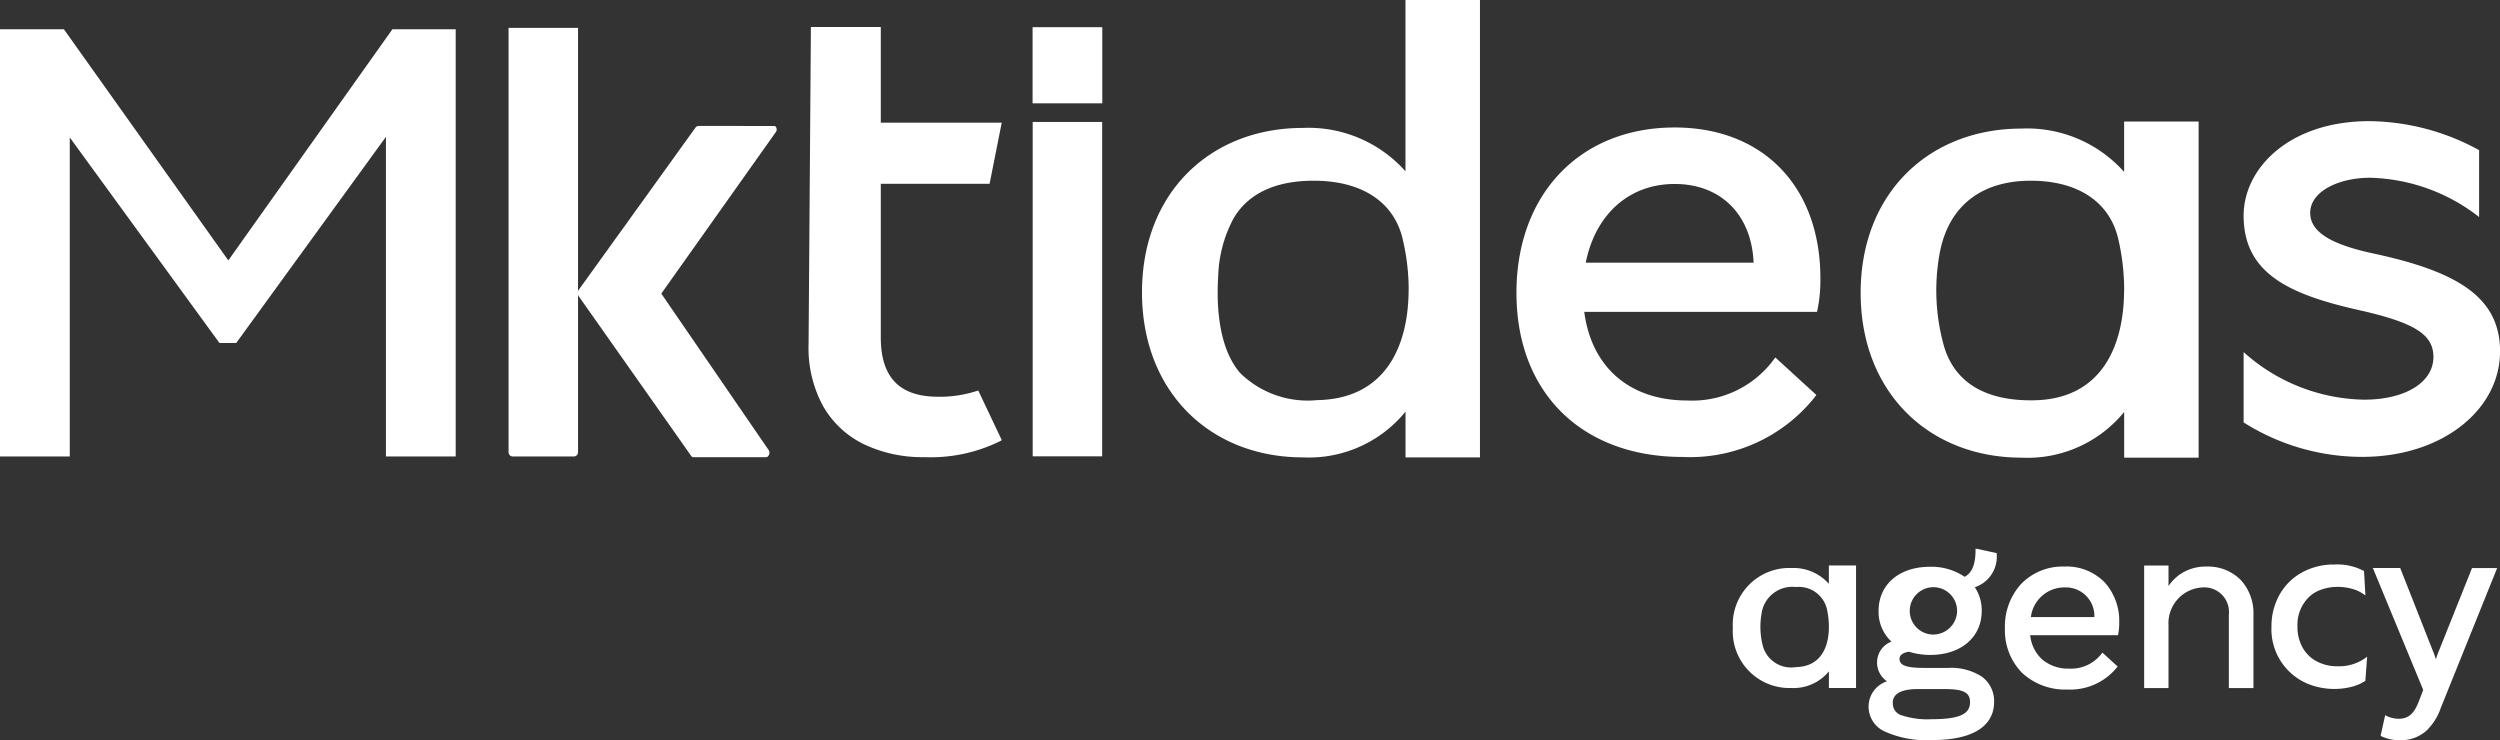 <svg xmlns="http://www.w3.org/2000/svg" xmlns:xlink="http://www.w3.org/1999/xlink" width="160" height="47.368" viewBox="0 0 160 47.368"><rect x="0" y="0" width="160" height="47.368" fill="#333333" stroke="none"/><defs><clipPath id="clip-path"><rect id="Rect&#xE1;ngulo_333" data-name="Rect&#xE1;ngulo 333" width="160" height="47.368" fill="none"></rect></clipPath></defs><g id="Grupo_763" data-name="Grupo 763" transform="translate(0 0)"><rect id="Rect&#xE1;ngulo_332" data-name="Rect&#xE1;ngulo 332" width="4.461" height="4.873" transform="translate(66.085 1.74)" fill="#fff"></rect><g id="Grupo_762" data-name="Grupo 762" transform="translate(0 0)"><g id="Grupo_761" data-name="Grupo 761" clip-path="url(#clip-path)"><path id="Trazado_3843" data-name="Trazado 3843" d="M28.87,2.884H24.424v21.4H28.87V2.884" transform="translate(41.668 4.921)" fill="#fff"></path><path id="Trazado_3844" data-name="Trazado 3844" d="M65.636,2.874V24.387H60.871V21.461a7.979,7.979,0,0,1-6.565,2.925c-5.913,0-10.3-4.156-10.3-10.548s4.386-10.513,10.3-10.513A8.312,8.312,0,0,1,60.868,6.1V2.874ZM60.871,13.668a14.462,14.462,0,0,0-.376-3.272c-.544-2.354-2.53-3.675-5.407-3.732-3.185-.068-5.5,1.475-6.053,4.8a13.2,13.2,0,0,0,.284,5.718C50,19.6,52.025,20.771,55.1,20.715c4.411-.078,5.761-3.6,5.766-7.046" transform="translate(75.076 4.904)" fill="#fff"></path><path id="Trazado_3845" data-name="Trazado 3845" d="M68.138,9a11.778,11.778,0,0,0-6.976-2.514c-2.024,0-3.834.879-3.834,2.249,0,1.237,1.377,2.029,4.051,2.6,5.339,1.147,8.1,2.779,8.1,6.264,0,3.707-3.661,6.751-8.83,6.751a14.193,14.193,0,0,1-7.582-2.205v-4.5a11.82,11.82,0,0,0,7.709,3.044c2.628,0,4.438-1.1,4.438-2.736,0-1.456-1.247-2.205-4.781-3-4.522-1.015-7.366-2.381-7.366-6.045,0-3,2.887-6.045,8.056-6.045A14.866,14.866,0,0,1,68.138,4.72Z" transform="translate(90.525 4.89)" fill="#fff"></path><path id="Trazado_3846" data-name="Trazado 3846" d="M48.639,0V29.271H43.874V26.343a7.974,7.974,0,0,1-6.565,2.928c-5.91,0-10.3-4.162-10.3-10.561S31.4,8.186,37.309,8.186a8.309,8.309,0,0,1,6.562,2.776V0ZM44.077,18.571a14.153,14.153,0,0,0-.384-3.272c-.552-2.354-2.565-3.675-5.485-3.732-2.057-.043-4.205.484-5.334,2.4a8.326,8.326,0,0,0-.988,3.7c-.127,2,.046,4.622,1.4,6.2a6.179,6.179,0,0,0,4.933,1.74c4.473-.078,5.845-3.6,5.853-7.046" transform="translate(46.079 0.001)" fill="#fff"></path><path id="Trazado_3847" data-name="Trazado 3847" d="M45.995,3.015c-6.056,0-10.129,4.254-10.129,10.586,0,6.378,4.175,10.5,10.637,10.5a10.2,10.2,0,0,0,8.432-3.8l.124-.168-2.625-2.4-.149.2A6.487,6.487,0,0,1,46.8,20.488c-3.68,0-6.129-2.116-6.595-5.674H55.1l.041-.179a9.343,9.343,0,0,0,.176-1.97c0-5.861-3.661-9.65-9.325-9.65m0,3.615c2.96,0,4.922,1.967,5.052,5.036H40.3c.628-3.115,2.79-5.036,5.691-5.036" transform="translate(61.187 5.144)" fill="#fff"></path><path id="Trazado_3848" data-name="Trazado 3848" d="M29.983,23.9a7.63,7.63,0,0,1-2.573.4c-2.465,0-3.664-1.239-3.664-3.794V10.673h6.963l.777-3.913H23.746V.639H19.273l-.149,20.3a7.758,7.758,0,0,0,.931,3.964,6.051,6.051,0,0,0,2.617,2.441,8.729,8.729,0,0,0,3.878.823,10.046,10.046,0,0,0,4.857-1.036l.07-.046.005-.022Z" transform="translate(32.625 1.091)" fill="#fff"></path><path id="Trazado_3849" data-name="Trazado 3849" d="M12.028.659V27.822a.27.27,0,0,0,.273.268h3.9a.27.27,0,0,0,.273-.268V.659Z" transform="translate(20.52 1.125)" fill="#fff"></path><path id="Trazado_3850" data-name="Trazado 3850" d="M26.272,2.983,21.6,2.978c-.124.005-.317-.024-.4.092l-.211.292c-.114.157-.227.314-.338.471l-.463.641-.557.777c-.211.295-.425.587-.636.882l-.685.953q-.357.5-.712.99t-.717,1l-.7.969c-.219.3-.438.606-.655.912-.2.271-.392.544-.59.817-.165.23-.33.463-.5.693-.127.179-.257.357-.384.536-.084.114-.168.23-.249.344-.03.043-.06.084-.089.124a.281.281,0,0,0-.046.206.265.265,0,0,0,.046.2s7.2,10.218,7.217,10.248a.15.15,0,0,0,.106.054h4.541c.051,0,.1,0,.181-.005a.326.326,0,0,0,.133-.419L19,13.71,26.335,3.365a.276.276,0,0,0-.062-.382" transform="translate(23.323 5.081)" fill="#fff"></path><path id="Trazado_3851" data-name="Trazado 3851" d="M14.612,15.485,4.089.692H0V28.033H4.465V7.616l9.582,13.157h1.069L24.7,7.576V28.033h4.465V.692H25.114Z" transform="translate(0 1.181)" fill="#fff"></path><path id="Trazado_3852" data-name="Trazado 3852" d="M51.037,13.071c0,.907-.227,1.467-.7,1.71a3.783,3.783,0,0,0-2.224-.641c-1.962,0-3.282,1.134-3.282,2.822a2.584,2.584,0,0,0,.825,1.967,1.419,1.419,0,0,0-.92,1.283,1.443,1.443,0,0,0,.636,1.258,1.7,1.7,0,0,0-1.18,1.613,1.741,1.741,0,0,0,1,1.583,6.459,6.459,0,0,0,3.031.566c3.483,0,4-1.515,4-2.422a1.921,1.921,0,0,0-.79-1.643,3.612,3.612,0,0,0-2.143-.555H47.735c-1.126,0-1.564-.162-1.564-.576,0-.3.322-.414.6-.46a4.556,4.556,0,0,0,1.361.206c1.973,0,3.3-1.134,3.3-2.82a2.663,2.663,0,0,0-.441-1.513,2.055,2.055,0,0,0,1.4-2.124v-.062l-1.35-.29Zm-1.18,3.891a1.531,1.531,0,0,1-1.74,1.5,1.516,1.516,0,1,1,1.74-1.5m-4.116,5.913c0-.225,0-.909,1.61-.909h1.675c1.239,0,1.659.214,1.659.844,0,.771-.712,1.085-2.457,1.085a5.263,5.263,0,0,1-1.937-.254.781.781,0,0,1-.549-.766" transform="translate(75.398 22.134)" fill="#fff"></path><path id="Trazado_3853" data-name="Trazado 3853" d="M51.229,13.4a3.7,3.7,0,0,0-2.779,1.12,4.032,4.032,0,0,0-1.031,2.833A3.874,3.874,0,0,0,48.5,20.188a4.029,4.029,0,0,0,2.917,1.082,3.841,3.841,0,0,0,3.171-1.418l.043-.057-.977-.888-.051.07a2.457,2.457,0,0,1-2.073.955,2.543,2.543,0,0,1-1.748-.606,2.437,2.437,0,0,1-.747-1.532h5.618l.014-.06A3.559,3.559,0,0,0,54.733,17a3.69,3.69,0,0,0-.9-2.554,3.408,3.408,0,0,0-2.6-1.047m-2.154,3.236a2.162,2.162,0,0,1,2.154-1.9,1.83,1.83,0,0,1,1.91,1.9Z" transform="translate(80.897 22.859)" fill="#fff"></path><path id="Trazado_3854" data-name="Trazado 3854" d="M54.7,13.441A2.879,2.879,0,0,0,52.92,14a2.97,2.97,0,0,0-.649.687V13.376H50.712v7.842h1.559V17.2a2.29,2.29,0,0,1,2.186-2.425,1.577,1.577,0,0,1,1.675,1.753v4.687h1.575V16.531a3.138,3.138,0,0,0-.815-2.235,2.949,2.949,0,0,0-2.2-.855" transform="translate(86.514 22.82)" fill="#fff"></path><path id="Trazado_3855" data-name="Trazado 3855" d="M57.981,19.864a2.813,2.813,0,0,1-1.364-.317,2.233,2.233,0,0,1-.907-.893,2.731,2.731,0,0,1-.322-1.35,2.492,2.492,0,0,1,.7-1.835,2.143,2.143,0,0,1,.825-.511,3.116,3.116,0,0,1,1.047-.176,3.367,3.367,0,0,1,.909.122,2.4,2.4,0,0,1,.736.333l.133.092-.089-1.559-.035-.019a3.636,3.636,0,0,0-1.87-.4,4.2,4.2,0,0,0-2.062.506,3.677,3.677,0,0,0-1.44,1.423,4.141,4.141,0,0,0-.517,2.054,3.781,3.781,0,0,0,2.468,3.707,4.5,4.5,0,0,0,1.559.273,4.321,4.321,0,0,0,1.093-.135,2.862,2.862,0,0,0,.858-.363l.03-.022.116-1.545-.135.1a2.888,2.888,0,0,1-1.729.514" transform="translate(91.649 22.778)" fill="#fff"></path><path id="Trazado_3856" data-name="Trazado 3856" d="M62.467,13.435l-2.124,5.312-.041.1c-.062.165-.108.287-.149.428a4.6,4.6,0,0,0-.189-.533l-2.073-5.26-.019-.049H56.121l3.223,7.8-.276.72c-.26.676-.579,1.128-1.3,1.128A1.821,1.821,0,0,1,57,22.9l-.092-.051-.292,1.326.054.027a2.7,2.7,0,0,0,1.2.249,2.438,2.438,0,0,0,1.67-.6,3.629,3.629,0,0,0,.92-1.445l3.615-8.97Z" transform="translate(95.742 22.921)" fill="#fff"></path><path id="Trazado_3857" data-name="Trazado 3857" d="M47.129,14.55a3.026,3.026,0,0,0-2.392-1.012,3.62,3.62,0,0,0-3.753,3.834,3.63,3.63,0,0,0,3.753,3.845,2.917,2.917,0,0,0,2.395-1.066v1.066h1.737V13.373h-1.74Zm-2.1,5.328a1.88,1.88,0,0,1-2.108-1.288,4.848,4.848,0,0,1-.106-2.086,1.985,1.985,0,0,1,2.208-1.748,1.844,1.844,0,0,1,1.97,1.361,5.229,5.229,0,0,1,.138,1.193c0,1.256-.5,2.538-2.1,2.568" transform="translate(69.918 22.815)" fill="#fff"></path></g></g></g></svg>